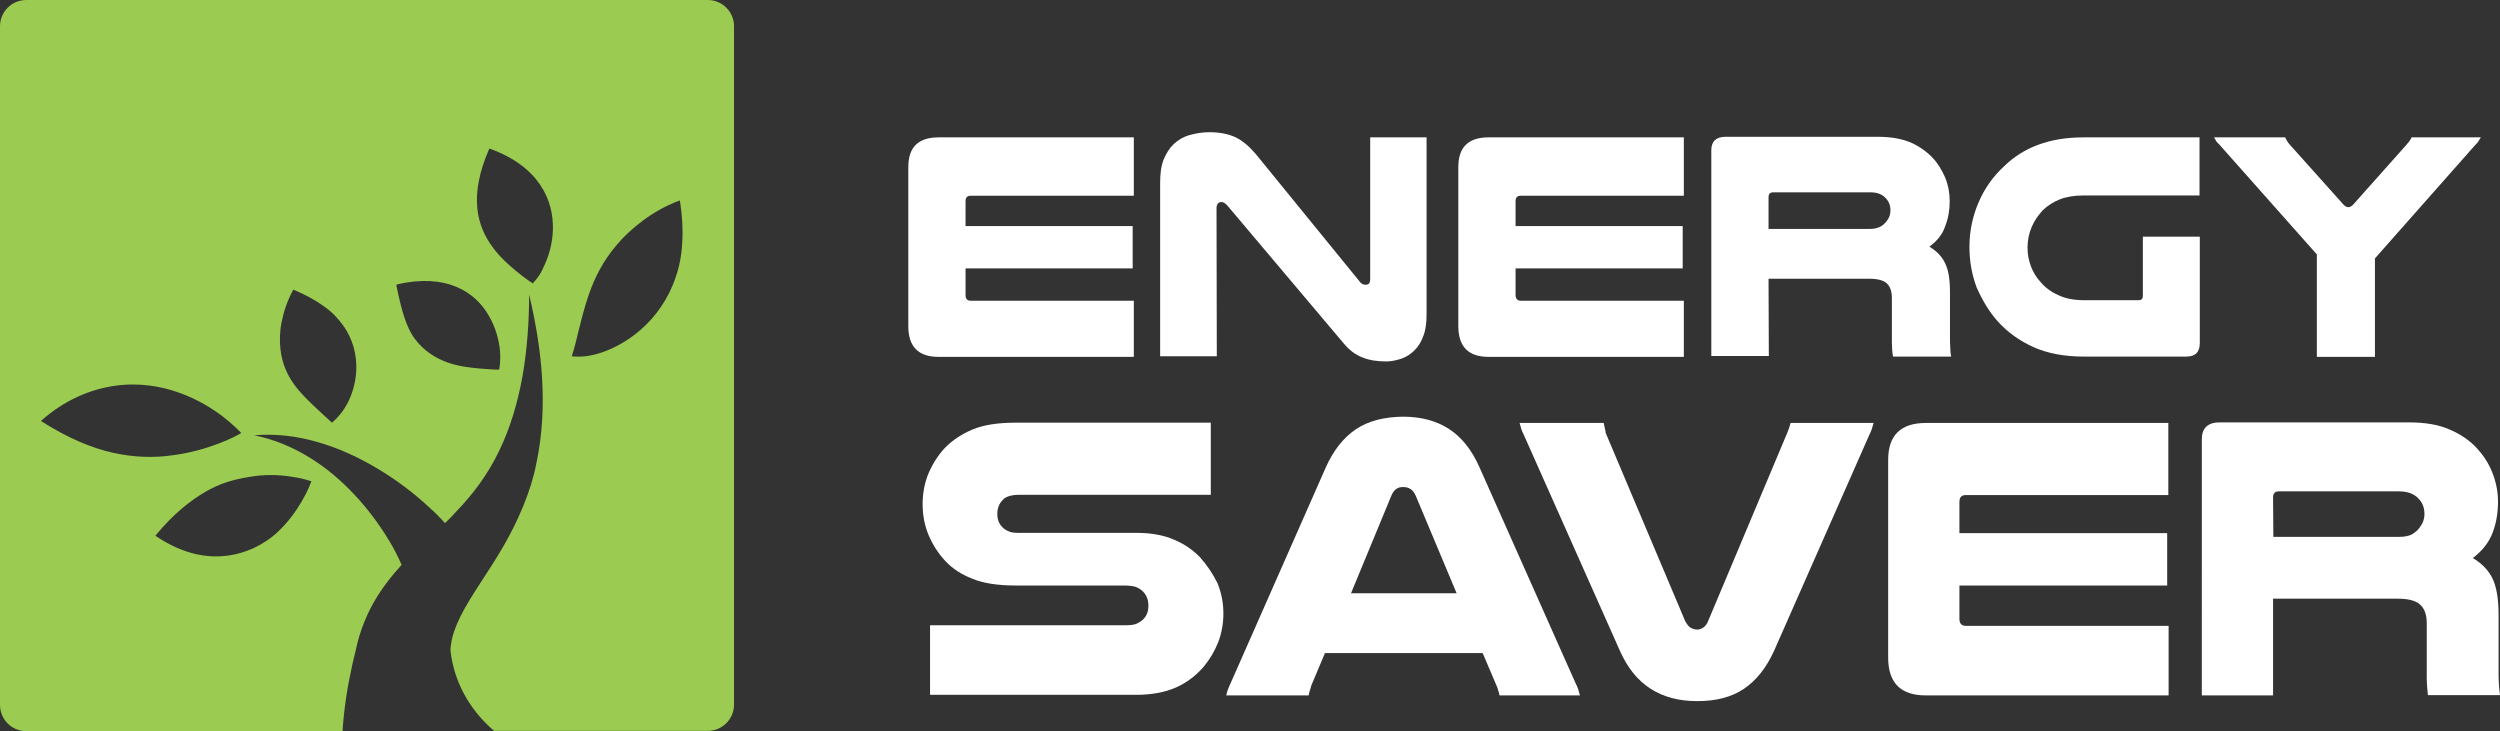 <?xml version="1.0" encoding="utf-8"?>
<!-- Generator: Adobe Illustrator 25.2.0, SVG Export Plug-In . SVG Version: 6.00 Build 0)  -->
<svg version="1.1" id="Layer_1" xmlns="http://www.w3.org/2000/svg" xmlns:xlink="http://www.w3.org/1999/xlink" x="0px" y="0px"
	 viewBox="0 0 873.6 255.5" style="enable-background:new 0 0 873.6 255.5;" xml:space="preserve">
<rect x="0" y="0" width="873.6" height="255.5" fill="#333333" stroke="none"/>
<style type="text/css">
	.st0{fill:#FFFFFF;}
	.st1{fill:#9BCB50;}
</style>
<g>
	<g>
		<g>
			<path class="st0" d="M473.8,150c-4.3,2.9-7.8,7.3-10.5,13.3L430,238.8c-0.4,0.8-0.6,1.4-0.9,2.1c-0.3,0.7-0.4,1.4-0.6,2.1h28.8
				c0.1-0.5,0.2-1.1,0.4-1.7c0.2-0.6,0.4-1.1,0.5-1.7l4.8-11.4h55.1l4.9,11.5c0.2,0.4,0.4,1,0.5,1.5c0.2,0.5,0.4,1.1,0.5,1.8h28.1
				c-0.2-0.7-0.4-1.4-0.6-2.1c-0.2-0.7-0.5-1.3-0.9-2.1l-33.6-75.5c-2.6-5.9-6.1-10.4-10.5-13.3c-4.4-2.9-9.8-4.4-16.3-4.4
				C483.6,145.7,478.1,147.1,473.8,150z M492.9,170.9c0.7,0.4,1.3,1.2,1.8,2.3l14.3,34.1h-36.9l14.1-34.1c0.4-1.1,1.1-1.9,1.8-2.4
				s1.5-0.6,2.4-0.6C491.3,170.2,492.2,170.4,492.9,170.9z"/>
		</g>
		<g>
			<path class="st0" d="M419.4,194.8c-2.5-2.6-5.5-4.7-9.1-6.2c-3.6-1.6-8.1-2.4-13.3-2.4h-40.9c-1.5,0-2.6-0.1-3.3-0.4
				c-0.8-0.3-1.4-0.6-2-1.1c-1.6-1.3-2.3-3-2.3-5.1c0-1.9,0.6-3.6,1.9-4.9c0.5-0.6,1.2-1,2.1-1.3s2.1-0.5,3.7-0.5h66.9v-25.2h-68.3
				c-6.2,0-11.2,0.8-15,2.4c-3.8,1.6-6.9,3.7-9.4,6.2c-2.5,2.6-4.4,5.6-5.9,9c-1.4,3.4-2.1,7-2.1,10.8c0,4,0.7,7.6,2.1,10.9
				c1.4,3.3,3.3,6.3,5.8,9s5.6,4.7,9.4,6.2c3.8,1.6,8.9,2.4,15.1,2.4h37.9c1.8,0,3.3,0.2,4.2,0.5c1,0.4,1.8,0.9,2.5,1.6
				c1.3,1.3,1.9,3,1.9,5c0,1.8-0.5,3.2-1.5,4.4c-0.6,0.7-1.5,1.3-2.5,1.8s-2.5,0.6-4.5,0.6H325v24.3H397c5.5,0,10.2-0.9,14-2.6
				s7-4.2,9.6-7.2c2.1-2.5,3.8-5.4,5.1-8.6c1.2-3.2,1.8-6.5,1.8-10c0-3.8-0.7-7.3-2.1-10.7C423.8,200.5,421.8,197.5,419.4,194.8z"/>
		</g>
		<g>
			<path class="st0" d="M425.1,72.7c0-0.7,0.2-1.2,0.5-1.6c0.4-0.4,0.8-0.5,1.3-0.5c0.6,0,1.1,0.4,1.8,1l41.1,48.7
				c1.8,2.1,3.9,3.7,6.3,4.6c2.4,1,5.2,1.4,8.3,1.4c1.8,0,3.6-0.4,5.4-1c1.7-0.6,3.2-1.6,4.5-2.9c1.3-1.3,2.4-3,3.1-5.1
				c0.8-2,1.1-4.6,1.1-7.5V48h-19.7v49.5c0,1.4-0.5,2-1.6,2c-0.4,0-0.7-0.1-1-0.2c-0.3-0.1-0.6-0.4-0.9-0.7l-36.5-44.8
				c-2.4-2.8-4.7-4.7-7.2-5.9c-2.5-1.1-5.4-1.7-9-1.7c-2.5,0-4.8,0.4-6.9,1c-2.2,0.6-4,1.7-5.5,3.1s-2.7,3.3-3.6,5.5
				c-0.9,2.3-1.2,5-1.2,8.3v60.4h19.8L425.1,72.7L425.1,72.7z"/>
		</g>
		<g>
			<path class="st0" d="M560.4,147.8h-29.4c0.2,0.8,0.4,1.5,0.6,2.1c0.2,0.6,0.5,1.3,0.9,2.1l33.6,75.5c5.2,11.7,14.1,17.5,27,17.5
				c6.6,0,12-1.4,16.3-4.3s7.8-7.3,10.5-13.2l33.3-75.5c0.4-0.8,0.7-1.5,0.9-2.1c0.2-0.7,0.4-1.3,0.6-2.1h-29
				c-0.3,1.2-0.7,2.4-1.1,3.3L596.9,217c-0.4,1.1-1,1.8-1.7,2.3c-0.6,0.4-1.4,0.7-2.2,0.7s-1.6-0.3-2.3-0.7
				c-0.7-0.4-1.2-1.2-1.8-2.2l-27.8-65.8C561,150.1,560.6,149.1,560.4,147.8z"/>
		</g>
		<g>
			<path class="st0" d="M327.9,124.7h68.3v-19.6h-57c-1.2,0-1.8-0.7-1.8-2v-9.3h58.4V79h-58.4v-8.7c0-1.3,0.6-1.9,1.8-1.9h57V48H328
				c-7.1,0-10.6,3.4-10.6,10.4V114C317.4,121.1,320.9,124.7,327.9,124.7z"/>
		</g>
		<g>
			<path class="st0" d="M520.1,124.7h68.3v-19.6h-57c-1.1,0-1.8-0.7-1.8-2v-9.3h58.4V79h-58.4v-8.7c0-1.3,0.6-1.9,1.8-1.9h57V48
				h-68.2c-7.1,0-10.6,3.4-10.6,10.4V114C509.6,121.1,513.1,124.7,520.1,124.7z"/>
		</g>
		<g>
			<path class="st0" d="M775.6,50.6l34,38.3v35.8h20.3V90.3L865,50.6c0.6-0.6,1.1-1.1,1.2-1.5c0.3-0.4,0.5-0.8,0.7-1.1h-24.2
				c-0.3,0.8-1,1.7-1.8,2.6l-18.7,21c-0.5,0.5-1.1,0.8-1.6,0.8s-1.1-0.3-1.6-0.8l-18.8-21c-0.5-0.5-0.9-1.1-1.1-1.5
				s-0.4-0.8-0.6-1.1h-24.8c0.2,0.4,0.4,0.8,0.6,1.1C774.5,49.5,775,50,775.6,50.6z"/>
		</g>
		<g>
			<path class="st0" d="M659.8,160.7v69.1c0,8.8,4.4,13.2,13.1,13.2h84.9v-24.3h-70.9c-1.5,0-2.2-0.9-2.2-2.5v-11.6h72.6v-18.3
				h-72.6v-10.9c0-1.6,0.7-2.4,2.2-2.4h70.8v-25.2H673C664.2,147.8,659.8,152.1,659.8,160.7z"/>
		</g>
		<g>
			<path class="st0" d="M698,112.2c3.5,3.9,7.7,6.9,12.6,9.1c4.9,2.2,10.8,3.3,17.5,3.3H764c3.2,0,4.7-1.6,4.7-4.8V82.7h-19.9v20.6
				c0,1.1-0.4,1.6-1.5,1.6h-19.1c-3.5,0-6.6-0.6-9-1.8c-2.5-1.1-4.5-2.6-6.1-4.5c-1.5-1.6-2.6-3.4-3.4-5.5c-0.8-2.1-1.2-4.3-1.2-6.6
				c0-2.5,0.5-5,1.5-7.3c1-2.3,2.4-4.2,4-5.9c1.6-1.5,3.5-2.7,5.7-3.6c2.2-0.9,5-1.4,8.4-1.4h40.5V48h-40.5
				c-6.1,0-11.3,0.9-15.9,2.6s-8.5,4.2-11.9,7.5c-3.8,3.5-6.8,7.7-8.9,12.6s-3.2,10.1-3.2,15.6c0,5.1,0.9,9.8,2.5,14.1
				C692.7,104.9,695,108.8,698,112.2z"/>
		</g>
		<g>
			<path class="st0" d="M618,97.4h35c3,0,5.1,0.5,6.3,1.6c1.2,1.1,1.8,2.8,1.8,5.2v15.3c0,1.8,0.1,3.4,0.4,5.1h20.3
				c-0.2-1.1-0.3-2.1-0.3-3.2c-0.1-1.1-0.1-2.5-0.1-4v-15.3c0-4.4-0.5-7.7-1.7-10.1c-1.1-2.4-3-4.3-5.5-5.8c2.6-1.9,4.6-4.3,5.5-7.1
				c1.1-2.7,1.6-5.7,1.6-8.8c0-2.9-0.5-5.6-1.6-8.3c-1.1-2.5-2.5-4.9-4.4-6.9c-2.1-2.2-4.7-4-7.6-5.3c-3.1-1.3-6.9-2-11.5-2H603
				c-3.3,0-5,1.6-5,4.7v71.9h20.1L618,97.4L618,97.4z M618,68.9c0-1.1,0.5-1.7,1.7-1.7h33.8c2.5,0,4.2,0.7,5.4,2
				c1.1,1.1,1.7,2.5,1.7,4.3c0,1.4-0.4,2.7-1.5,4c-0.6,0.7-1.3,1.4-2.2,1.8c-0.9,0.4-2,0.7-3.4,0.7H618V68.9L618,68.9z"/>
		</g>
		<g>
			<path class="st0" d="M794.3,209.2h43.4c3.7,0,6.3,0.6,7.9,2c1.5,1.3,2.4,3.4,2.4,6.5v18.9c0,2.2,0.2,4.3,0.4,6.3h25.2
				c-0.2-1.3-0.3-2.6-0.4-4c-0.1-1.3-0.1-3-0.1-5.1v-19c0-5.4-0.7-9.7-2.1-12.6c-1.4-2.9-3.7-5.3-6.9-7.2c3.3-2.5,5.6-5.4,6.9-8.8
				c1.3-3.4,1.9-7,1.9-10.9c0-3.6-0.7-6.9-2-10.2c-1.3-3.3-3.2-6.1-5.4-8.5c-2.5-2.7-5.7-4.9-9.5-6.5c-3.8-1.7-8.5-2.5-14.3-2.5
				h-66.1c-4.1,0-6.2,2-6.2,5.9V243h24.9L794.3,209.2L794.3,209.2z M794.3,173.8c0-1.4,0.7-2.1,2-2.1h42c3.1,0,5.3,0.9,6.8,2.5
				c1.4,1.4,2.1,3.2,2.1,5.4c0,1.8-0.6,3.4-1.8,4.9c-0.7,1-1.7,1.7-2.7,2.3c-1.1,0.5-2.5,0.8-4.3,0.8h-44L794.3,173.8L794.3,173.8z"
				/>
		</g>
	</g>
	<g>
		<path class="st1" d="M182.9,176.7c-2,4.9-4.4,9.7-7,14.2c-5.2,9-11.3,17.1-14.9,24.3c-1.8,3.6-3,6.9-3.4,10
			c-0.1,0.7-0.2,1.4-0.2,2c1.4,13.1,8.7,22.7,15.3,28.2h74.6c5.1,0,9.2-4.1,9.2-9.2V9.2c0-5.1-4.1-9.2-9.2-9.2H9.2
			C4.1,0,0,4.1,0,9.2v237.1c0,5.1,4.1,9.2,9.2,9.2h110.5c0.5-8.2,1.8-15.9,3.4-23.2l0.9-3.8l1-4.2c0.8-3.2,2-6.4,3.3-9.3
			c2.7-6,6.4-11.1,10-15.3c0.7-0.8,1.4-1.5,2-2.3v-0.1c-1.2-2.8-2.7-5.7-4.4-8.5c-3.4-5.6-7.4-11-12-15.9c-4.6-4.9-9.8-9.4-15.7-13
			c-5.8-3.6-12.4-6.4-19.4-7.8c7.2-0.6,14.7,0.2,21.9,2.3c7.2,2,14.2,5.2,20.8,9.1c6.6,3.9,12.8,8.5,18.5,13.8
			c1.9,1.7,3.7,3.5,5.5,5.5c1.3-1.2,2.5-2.5,3.7-3.8c6.2-6.4,11.3-13.3,15.2-21.4c3.9-8,6.5-16.9,8.2-26.2
			c1.6-9.3,2.3-18.9,2.3-28.5c2.2,9.4,3.9,19,4.5,28.9c0.6,9.8,0.2,20-2,30.2C186.5,166.8,184.9,171.8,182.9,176.7z M39.4,158.2
			c-7.5-1.7-15.7-5.1-25.1-11.1l0,0l0,0l0,0l0,0c8.3-7.4,17.4-11.1,25.9-12.3s16.3,0.2,22.6,2.5c6.4,2.3,11.4,5.5,15,8.2
			c3.6,2.8,5.8,5.1,6.5,5.8l0,0l0,0l0,0l0,0c-0.8,0.5-3.6,2.1-7.9,3.7c-4.2,1.6-9.8,3.3-16.2,4.1C54,160,47,159.9,39.4,158.2z
			 M101.3,166.5c3.9,0.5,6.7,1.4,7.5,1.7l0,0l0,0l0,0l0,0c-0.3,0.8-1.3,3.5-3.3,6.9s-4.8,7.5-9,11.3c-2.1,1.9-4.7,3.6-7.8,5.1
			c-3.1,1.4-6.7,2.5-10.5,2.8c-7.6,0.7-15.7-1.5-23.9-7.1l0,0l0,0l0,0l0,0c6.3-7.7,12.3-12.3,17.4-15.3c2.6-1.5,5-2.6,7.5-3.4
			c2.5-0.8,5.1-1.4,7.7-1.8C92.2,165.7,97.3,165.9,101.3,166.5z M124.5,129.3c-0.2,5.3-2,10.1-4,13.2c-1.8,2.9-3.7,4.5-4.5,5.2
			l-4.9-4.5c-2.4-2.3-5.4-5-7.9-8.3s-4.6-7.4-5.2-12.9c-0.3-2.8-0.3-5.9,0.4-9.4c0.7-3.5,1.9-7.4,4.1-11.4l0,0l0,0l0,0l0,0
			c4.2,1.8,7.6,3.6,10.5,5.7c2.9,2,5.1,4.3,6.8,6.7C123.3,118.3,124.7,124,124.5,129.3z M199.8,124.5c0.3-0.9,1.2-3.8,2.1-7.8
			c1-3.9,2.1-8.8,4-14.2c1.9-5.3,4.7-11.2,9.6-16.9c2.4-2.9,5.4-5.7,9-8.4c3.6-2.7,7.8-5.2,12.9-7.1h0.2l0,0
			c0.8,5.3,1.1,10.1,0.8,14.5c-0.2,4.5-1,8.6-2.3,12.3c-2.5,7.5-7,13.8-12.2,18.3c-5.1,4.5-10.9,7.3-15.4,8.5
			C203.9,125,200.7,124.6,199.8,124.5L199.8,124.5L199.8,124.5L199.8,124.5L199.8,124.5z M175.2,129.3l-0.4-0.1
			c-0.8,0-3.6-0.1-6.9-0.4c-3.3-0.3-7.4-0.7-11.4-2.1s-8.2-3.9-11.4-8.1s-4.8-10.2-6.6-18.9h0.1v-0.2v-0.1c8.7-2,15.5-1.4,20.8,0.8
			c5.3,2.2,9,5.9,11.4,10.1c2.4,4.1,3.6,8.6,3.9,12.2c0.3,3.5-0.1,5.8-0.3,6.7L175.2,129.3L175.2,129.3L175.2,129.3z M187.7,97.2
			c-0.7,1-1.5,1.6-1.5,1.9l0,0c0-0.2-1.1-0.7-2.1-1.5c-1-0.7-2.2-1.6-3.5-2.7c-2.7-2.2-5.9-5-8.5-8.6c-5.3-7.2-8.5-17.6-1.1-34.4
			l0,0l0,0l0,0l0,0c17.4,6.2,22.5,18.1,22.2,28.3c-0.1,5.1-1.6,9.7-3.2,13C189.3,94.9,188.5,96.2,187.7,97.2z"/>
		<path class="st1" d="M174.3,129.1C174.3,129.1,174.3,129,174.3,129.1L174.3,129.1L174.3,129.1z"/>
	</g>
</g>
</svg>
